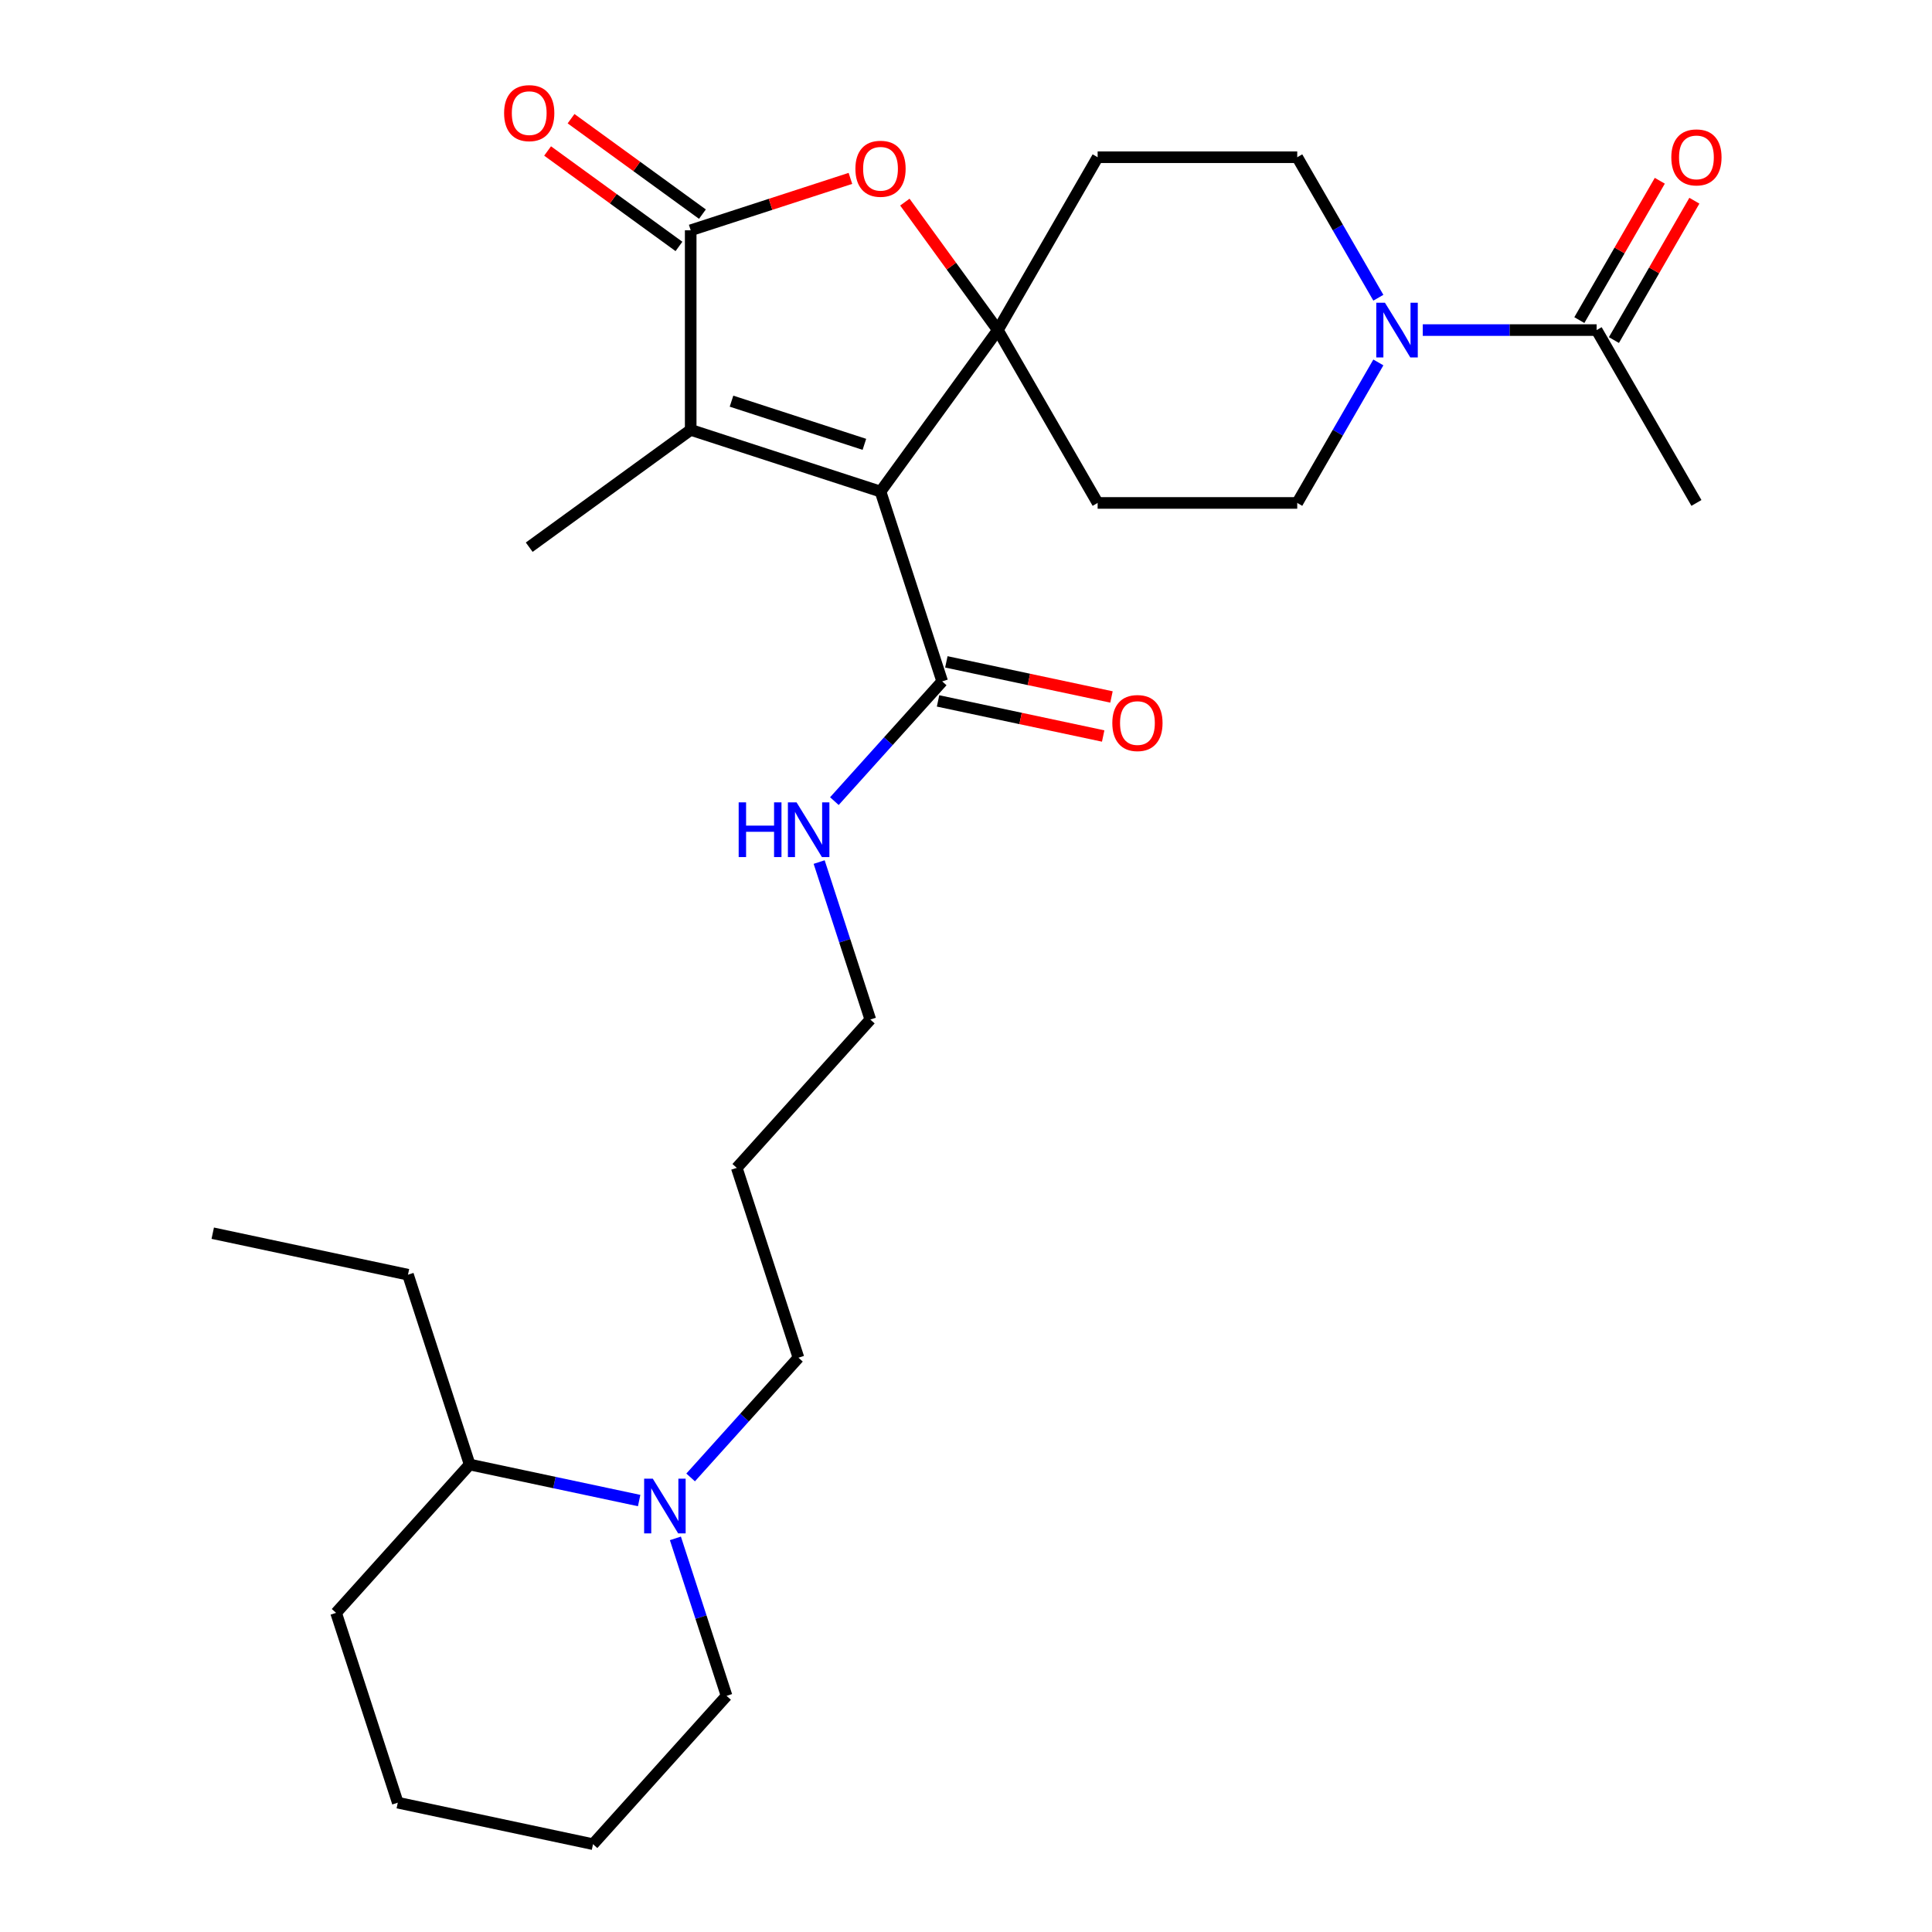 <?xml version='1.0' encoding='iso-8859-1'?>
<svg version='1.1' baseProfile='full'
              xmlns='http://www.w3.org/2000/svg'
                      xmlns:rdkit='http://www.rdkit.org/xml'
                      xmlns:xlink='http://www.w3.org/1999/xlink'
                  xml:space='preserve'
width='1000px' height='1000px' viewBox='0 0 1000 1000'>
<!-- END OF HEADER -->
<rect style='opacity:1.0;fill:#FFFFFF;stroke:none' width='1000' height='1000' x='0' y='0'> </rect>
<path class='bond-0' d='M 455.757,254.43 L 516.481,170.85' style='fill:none;fill-rule:evenodd;stroke:#000000;stroke-width:6px;stroke-linecap:butt;stroke-linejoin:miter;stroke-opacity:1' />
<path class='bond-1' d='M 455.757,254.43 L 357.503,222.505' style='fill:none;fill-rule:evenodd;stroke:#000000;stroke-width:6px;stroke-linecap:butt;stroke-linejoin:miter;stroke-opacity:1' />
<path class='bond-1' d='M 447.404,229.99 L 378.626,207.643' style='fill:none;fill-rule:evenodd;stroke:#000000;stroke-width:6px;stroke-linecap:butt;stroke-linejoin:miter;stroke-opacity:1' />
<path class='bond-5' d='M 455.757,254.43 L 487.682,352.684' style='fill:none;fill-rule:evenodd;stroke:#000000;stroke-width:6px;stroke-linecap:butt;stroke-linejoin:miter;stroke-opacity:1' />
<path class='bond-3' d='M 516.481,170.85 L 492.419,137.731' style='fill:none;fill-rule:evenodd;stroke:#000000;stroke-width:6px;stroke-linecap:butt;stroke-linejoin:miter;stroke-opacity:1' />
<path class='bond-3' d='M 492.419,137.731 L 468.357,104.613' style='fill:none;fill-rule:evenodd;stroke:#FF0000;stroke-width:6px;stroke-linecap:butt;stroke-linejoin:miter;stroke-opacity:1' />
<path class='bond-8' d='M 516.481,170.85 L 568.137,81.38' style='fill:none;fill-rule:evenodd;stroke:#000000;stroke-width:6px;stroke-linecap:butt;stroke-linejoin:miter;stroke-opacity:1' />
<path class='bond-9' d='M 516.481,170.85 L 568.137,260.319' style='fill:none;fill-rule:evenodd;stroke:#000000;stroke-width:6px;stroke-linecap:butt;stroke-linejoin:miter;stroke-opacity:1' />
<path class='bond-2' d='M 357.503,222.505 L 357.503,119.195' style='fill:none;fill-rule:evenodd;stroke:#000000;stroke-width:6px;stroke-linecap:butt;stroke-linejoin:miter;stroke-opacity:1' />
<path class='bond-17' d='M 357.503,222.505 L 273.923,283.23' style='fill:none;fill-rule:evenodd;stroke:#000000;stroke-width:6px;stroke-linecap:butt;stroke-linejoin:miter;stroke-opacity:1' />
<path class='bond-12' d='M 363.575,110.837 L 329.577,86.135' style='fill:none;fill-rule:evenodd;stroke:#000000;stroke-width:6px;stroke-linecap:butt;stroke-linejoin:miter;stroke-opacity:1' />
<path class='bond-12' d='M 329.577,86.135 L 295.578,61.434' style='fill:none;fill-rule:evenodd;stroke:#FF0000;stroke-width:6px;stroke-linecap:butt;stroke-linejoin:miter;stroke-opacity:1' />
<path class='bond-12' d='M 351.43,127.553 L 317.432,102.851' style='fill:none;fill-rule:evenodd;stroke:#000000;stroke-width:6px;stroke-linecap:butt;stroke-linejoin:miter;stroke-opacity:1' />
<path class='bond-12' d='M 317.432,102.851 L 283.433,78.15' style='fill:none;fill-rule:evenodd;stroke:#FF0000;stroke-width:6px;stroke-linecap:butt;stroke-linejoin:miter;stroke-opacity:1' />
<path class='bond-28' d='M 357.503,119.195 L 398.839,105.764' style='fill:none;fill-rule:evenodd;stroke:#000000;stroke-width:6px;stroke-linecap:butt;stroke-linejoin:miter;stroke-opacity:1' />
<path class='bond-28' d='M 398.839,105.764 L 440.174,92.333' style='fill:none;fill-rule:evenodd;stroke:#FF0000;stroke-width:6px;stroke-linecap:butt;stroke-linejoin:miter;stroke-opacity:1' />
<path class='bond-4' d='M 713.436,187.593 L 692.442,223.956' style='fill:none;fill-rule:evenodd;stroke:#0000FF;stroke-width:6px;stroke-linecap:butt;stroke-linejoin:miter;stroke-opacity:1' />
<path class='bond-4' d='M 692.442,223.956 L 671.447,260.319' style='fill:none;fill-rule:evenodd;stroke:#000000;stroke-width:6px;stroke-linecap:butt;stroke-linejoin:miter;stroke-opacity:1' />
<path class='bond-6' d='M 736.425,170.85 L 781.419,170.85' style='fill:none;fill-rule:evenodd;stroke:#0000FF;stroke-width:6px;stroke-linecap:butt;stroke-linejoin:miter;stroke-opacity:1' />
<path class='bond-6' d='M 781.419,170.85 L 826.413,170.85' style='fill:none;fill-rule:evenodd;stroke:#000000;stroke-width:6px;stroke-linecap:butt;stroke-linejoin:miter;stroke-opacity:1' />
<path class='bond-29' d='M 713.436,154.107 L 692.442,117.744' style='fill:none;fill-rule:evenodd;stroke:#0000FF;stroke-width:6px;stroke-linecap:butt;stroke-linejoin:miter;stroke-opacity:1' />
<path class='bond-29' d='M 692.442,117.744 L 671.447,81.38' style='fill:none;fill-rule:evenodd;stroke:#000000;stroke-width:6px;stroke-linecap:butt;stroke-linejoin:miter;stroke-opacity:1' />
<path class='bond-13' d='M 485.534,362.789 L 528.269,371.873' style='fill:none;fill-rule:evenodd;stroke:#000000;stroke-width:6px;stroke-linecap:butt;stroke-linejoin:miter;stroke-opacity:1' />
<path class='bond-13' d='M 528.269,371.873 L 571.004,380.957' style='fill:none;fill-rule:evenodd;stroke:#FF0000;stroke-width:6px;stroke-linecap:butt;stroke-linejoin:miter;stroke-opacity:1' />
<path class='bond-13' d='M 489.83,342.579 L 532.565,351.662' style='fill:none;fill-rule:evenodd;stroke:#000000;stroke-width:6px;stroke-linecap:butt;stroke-linejoin:miter;stroke-opacity:1' />
<path class='bond-13' d='M 532.565,351.662 L 575.3,360.746' style='fill:none;fill-rule:evenodd;stroke:#FF0000;stroke-width:6px;stroke-linecap:butt;stroke-linejoin:miter;stroke-opacity:1' />
<path class='bond-16' d='M 487.682,352.684 L 459.779,383.673' style='fill:none;fill-rule:evenodd;stroke:#000000;stroke-width:6px;stroke-linecap:butt;stroke-linejoin:miter;stroke-opacity:1' />
<path class='bond-16' d='M 459.779,383.673 L 431.876,414.662' style='fill:none;fill-rule:evenodd;stroke:#0000FF;stroke-width:6px;stroke-linecap:butt;stroke-linejoin:miter;stroke-opacity:1' />
<path class='bond-14' d='M 835.36,176.015 L 856.181,139.952' style='fill:none;fill-rule:evenodd;stroke:#000000;stroke-width:6px;stroke-linecap:butt;stroke-linejoin:miter;stroke-opacity:1' />
<path class='bond-14' d='M 856.181,139.952 L 877.003,103.889' style='fill:none;fill-rule:evenodd;stroke:#FF0000;stroke-width:6px;stroke-linecap:butt;stroke-linejoin:miter;stroke-opacity:1' />
<path class='bond-14' d='M 817.466,165.684 L 838.287,129.621' style='fill:none;fill-rule:evenodd;stroke:#000000;stroke-width:6px;stroke-linecap:butt;stroke-linejoin:miter;stroke-opacity:1' />
<path class='bond-14' d='M 838.287,129.621 L 859.109,93.558' style='fill:none;fill-rule:evenodd;stroke:#FF0000;stroke-width:6px;stroke-linecap:butt;stroke-linejoin:miter;stroke-opacity:1' />
<path class='bond-21' d='M 826.413,170.85 L 878.068,260.319' style='fill:none;fill-rule:evenodd;stroke:#000000;stroke-width:6px;stroke-linecap:butt;stroke-linejoin:miter;stroke-opacity:1' />
<path class='bond-7' d='M 357.469,764.72 L 385.372,733.731' style='fill:none;fill-rule:evenodd;stroke:#0000FF;stroke-width:6px;stroke-linecap:butt;stroke-linejoin:miter;stroke-opacity:1' />
<path class='bond-7' d='M 385.372,733.731 L 413.275,702.742' style='fill:none;fill-rule:evenodd;stroke:#000000;stroke-width:6px;stroke-linecap:butt;stroke-linejoin:miter;stroke-opacity:1' />
<path class='bond-15' d='M 330.824,776.685 L 286.959,767.361' style='fill:none;fill-rule:evenodd;stroke:#0000FF;stroke-width:6px;stroke-linecap:butt;stroke-linejoin:miter;stroke-opacity:1' />
<path class='bond-15' d='M 286.959,767.361 L 243.093,758.037' style='fill:none;fill-rule:evenodd;stroke:#000000;stroke-width:6px;stroke-linecap:butt;stroke-linejoin:miter;stroke-opacity:1' />
<path class='bond-19' d='M 349.586,796.259 L 362.829,837.015' style='fill:none;fill-rule:evenodd;stroke:#0000FF;stroke-width:6px;stroke-linecap:butt;stroke-linejoin:miter;stroke-opacity:1' />
<path class='bond-19' d='M 362.829,837.015 L 376.071,877.771' style='fill:none;fill-rule:evenodd;stroke:#000000;stroke-width:6px;stroke-linecap:butt;stroke-linejoin:miter;stroke-opacity:1' />
<path class='bond-11' d='M 568.137,81.38 L 671.447,81.38' style='fill:none;fill-rule:evenodd;stroke:#000000;stroke-width:6px;stroke-linecap:butt;stroke-linejoin:miter;stroke-opacity:1' />
<path class='bond-10' d='M 568.137,260.319 L 671.447,260.319' style='fill:none;fill-rule:evenodd;stroke:#000000;stroke-width:6px;stroke-linecap:butt;stroke-linejoin:miter;stroke-opacity:1' />
<path class='bond-23' d='M 243.093,758.037 L 211.169,659.783' style='fill:none;fill-rule:evenodd;stroke:#000000;stroke-width:6px;stroke-linecap:butt;stroke-linejoin:miter;stroke-opacity:1' />
<path class='bond-24' d='M 243.093,758.037 L 173.965,834.812' style='fill:none;fill-rule:evenodd;stroke:#000000;stroke-width:6px;stroke-linecap:butt;stroke-linejoin:miter;stroke-opacity:1' />
<path class='bond-22' d='M 423.994,446.201 L 437.236,486.957' style='fill:none;fill-rule:evenodd;stroke:#0000FF;stroke-width:6px;stroke-linecap:butt;stroke-linejoin:miter;stroke-opacity:1' />
<path class='bond-22' d='M 437.236,486.957 L 450.478,527.713' style='fill:none;fill-rule:evenodd;stroke:#000000;stroke-width:6px;stroke-linecap:butt;stroke-linejoin:miter;stroke-opacity:1' />
<path class='bond-18' d='M 413.275,702.742 L 381.35,604.488' style='fill:none;fill-rule:evenodd;stroke:#000000;stroke-width:6px;stroke-linecap:butt;stroke-linejoin:miter;stroke-opacity:1' />
<path class='bond-25' d='M 376.071,877.771 L 306.943,954.545' style='fill:none;fill-rule:evenodd;stroke:#000000;stroke-width:6px;stroke-linecap:butt;stroke-linejoin:miter;stroke-opacity:1' />
<path class='bond-20' d='M 381.35,604.488 L 450.478,527.713' style='fill:none;fill-rule:evenodd;stroke:#000000;stroke-width:6px;stroke-linecap:butt;stroke-linejoin:miter;stroke-opacity:1' />
<path class='bond-26' d='M 211.169,659.783 L 110.116,638.303' style='fill:none;fill-rule:evenodd;stroke:#000000;stroke-width:6px;stroke-linecap:butt;stroke-linejoin:miter;stroke-opacity:1' />
<path class='bond-30' d='M 173.965,834.812 L 205.89,933.066' style='fill:none;fill-rule:evenodd;stroke:#000000;stroke-width:6px;stroke-linecap:butt;stroke-linejoin:miter;stroke-opacity:1' />
<path class='bond-27' d='M 306.943,954.545 L 205.89,933.066' style='fill:none;fill-rule:evenodd;stroke:#000000;stroke-width:6px;stroke-linecap:butt;stroke-linejoin:miter;stroke-opacity:1' />
<path  class='atom-4' d='M 442.757 87.35
Q 442.757 80.55, 446.117 76.75
Q 449.477 72.95, 455.757 72.95
Q 462.037 72.95, 465.397 76.75
Q 468.757 80.55, 468.757 87.35
Q 468.757 94.23, 465.357 98.15
Q 461.957 102.03, 455.757 102.03
Q 449.517 102.03, 446.117 98.15
Q 442.757 94.27, 442.757 87.35
M 455.757 98.83
Q 460.077 98.83, 462.397 95.95
Q 464.757 93.03, 464.757 87.35
Q 464.757 81.79, 462.397 78.99
Q 460.077 76.15, 455.757 76.15
Q 451.437 76.15, 449.077 78.95
Q 446.757 81.75, 446.757 87.35
Q 446.757 93.07, 449.077 95.95
Q 451.437 98.83, 455.757 98.83
' fill='#FF0000'/>
<path  class='atom-5' d='M 716.843 156.69
L 726.123 171.69
Q 727.043 173.17, 728.523 175.85
Q 730.003 178.53, 730.083 178.69
L 730.083 156.69
L 733.843 156.69
L 733.843 185.01
L 729.963 185.01
L 720.003 168.61
Q 718.843 166.69, 717.603 164.49
Q 716.403 162.29, 716.043 161.61
L 716.043 185.01
L 712.363 185.01
L 712.363 156.69
L 716.843 156.69
' fill='#0000FF'/>
<path  class='atom-8' d='M 337.886 765.357
L 347.166 780.357
Q 348.086 781.837, 349.566 784.517
Q 351.046 787.197, 351.126 787.357
L 351.126 765.357
L 354.886 765.357
L 354.886 793.677
L 351.006 793.677
L 341.046 777.277
Q 339.886 775.357, 338.646 773.157
Q 337.446 770.957, 337.086 770.277
L 337.086 793.677
L 333.406 793.677
L 333.406 765.357
L 337.886 765.357
' fill='#0000FF'/>
<path  class='atom-13' d='M 260.923 58.55
Q 260.923 51.75, 264.283 47.95
Q 267.643 44.15, 273.923 44.15
Q 280.203 44.15, 283.563 47.95
Q 286.923 51.75, 286.923 58.55
Q 286.923 65.43, 283.523 69.35
Q 280.123 73.23, 273.923 73.23
Q 267.683 73.23, 264.283 69.35
Q 260.923 65.47, 260.923 58.55
M 273.923 70.03
Q 278.243 70.03, 280.563 67.15
Q 282.923 64.23, 282.923 58.55
Q 282.923 52.99, 280.563 50.19
Q 278.243 47.35, 273.923 47.35
Q 269.603 47.35, 267.243 50.15
Q 264.923 52.95, 264.923 58.55
Q 264.923 64.27, 267.243 67.15
Q 269.603 70.03, 273.923 70.03
' fill='#FF0000'/>
<path  class='atom-14' d='M 575.735 374.243
Q 575.735 367.443, 579.095 363.643
Q 582.455 359.843, 588.735 359.843
Q 595.015 359.843, 598.375 363.643
Q 601.735 367.443, 601.735 374.243
Q 601.735 381.123, 598.335 385.043
Q 594.935 388.923, 588.735 388.923
Q 582.495 388.923, 579.095 385.043
Q 575.735 381.163, 575.735 374.243
M 588.735 385.723
Q 593.055 385.723, 595.375 382.843
Q 597.735 379.923, 597.735 374.243
Q 597.735 368.683, 595.375 365.883
Q 593.055 363.043, 588.735 363.043
Q 584.415 363.043, 582.055 365.843
Q 579.735 368.643, 579.735 374.243
Q 579.735 379.963, 582.055 382.843
Q 584.415 385.723, 588.735 385.723
' fill='#FF0000'/>
<path  class='atom-15' d='M 865.068 81.46
Q 865.068 74.66, 868.428 70.86
Q 871.788 67.06, 878.068 67.06
Q 884.348 67.06, 887.708 70.86
Q 891.068 74.66, 891.068 81.46
Q 891.068 88.34, 887.668 92.26
Q 884.268 96.14, 878.068 96.14
Q 871.828 96.14, 868.428 92.26
Q 865.068 88.38, 865.068 81.46
M 878.068 92.94
Q 882.388 92.94, 884.708 90.06
Q 887.068 87.14, 887.068 81.46
Q 887.068 75.9, 884.708 73.1
Q 882.388 70.26, 878.068 70.26
Q 873.748 70.26, 871.388 73.06
Q 869.068 75.86, 869.068 81.46
Q 869.068 87.18, 871.388 90.06
Q 873.748 92.94, 878.068 92.94
' fill='#FF0000'/>
<path  class='atom-17' d='M 382.334 415.299
L 386.174 415.299
L 386.174 427.339
L 400.654 427.339
L 400.654 415.299
L 404.494 415.299
L 404.494 443.619
L 400.654 443.619
L 400.654 430.539
L 386.174 430.539
L 386.174 443.619
L 382.334 443.619
L 382.334 415.299
' fill='#0000FF'/>
<path  class='atom-17' d='M 412.294 415.299
L 421.574 430.299
Q 422.494 431.779, 423.974 434.459
Q 425.454 437.139, 425.534 437.299
L 425.534 415.299
L 429.294 415.299
L 429.294 443.619
L 425.414 443.619
L 415.454 427.219
Q 414.294 425.299, 413.054 423.099
Q 411.854 420.899, 411.494 420.219
L 411.494 443.619
L 407.814 443.619
L 407.814 415.299
L 412.294 415.299
' fill='#0000FF'/>
</svg>
